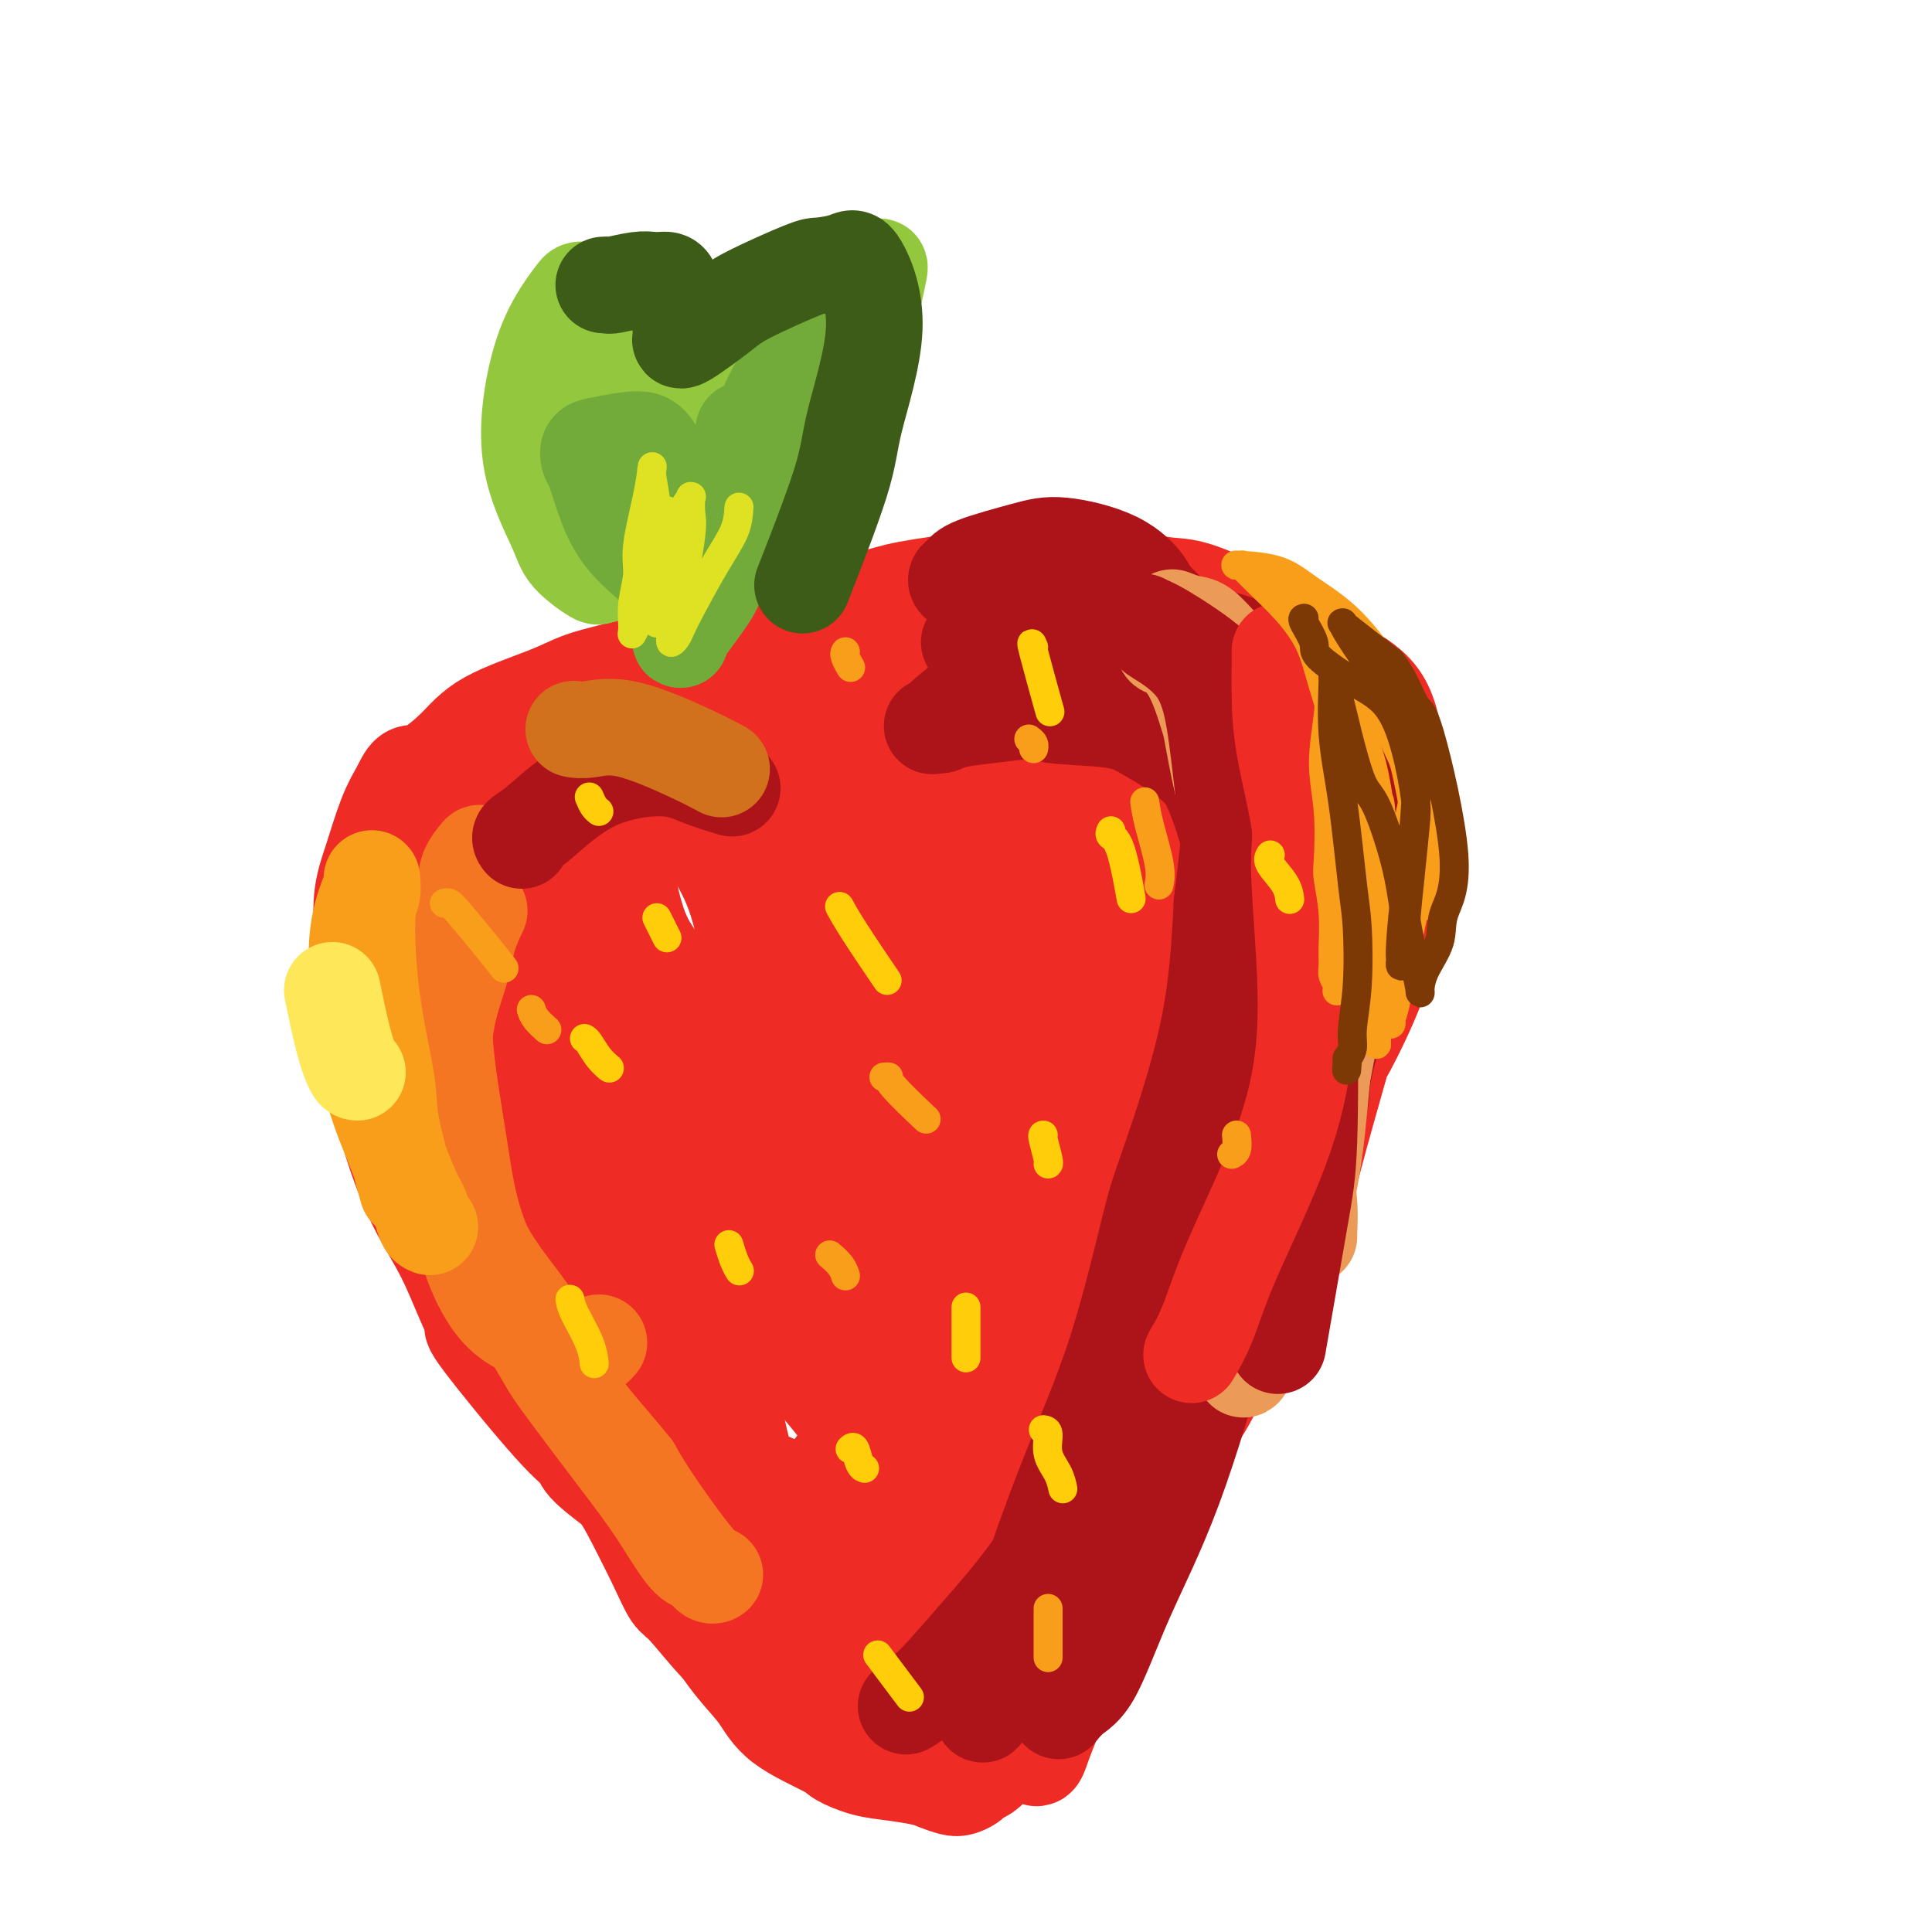 <svg viewBox='0 0 400 400' version='1.1' xmlns='http://www.w3.org/2000/svg' xmlns:xlink='http://www.w3.org/1999/xlink'><g fill='none' stroke='#EE2B24' stroke-width='20' stroke-linecap='round' stroke-linejoin='round'><path d='M175,349c0.051,0.012 0.101,0.025 0,0c-0.101,-0.025 -0.355,-0.087 -2,-2c-1.645,-1.913 -4.683,-5.677 -7,-8c-2.317,-2.323 -3.913,-3.205 -6,-5c-2.087,-1.795 -4.664,-4.504 -6,-6c-1.336,-1.496 -1.430,-1.780 -3,-3c-1.570,-1.220 -4.614,-3.376 -7,-5c-2.386,-1.624 -4.112,-2.714 -6,-4c-1.888,-1.286 -3.937,-2.766 -7,-5c-3.063,-2.234 -7.141,-5.222 -9,-7c-1.859,-1.778 -1.497,-2.344 -2,-3c-0.503,-0.656 -1.869,-1.400 -6,-6c-4.131,-4.600 -11.028,-13.056 -14,-17c-2.972,-3.944 -2.020,-3.375 -2,-4c0.020,-0.625 -0.892,-2.443 -2,-5c-1.108,-2.557 -2.411,-5.854 -4,-9c-1.589,-3.146 -3.465,-6.142 -5,-9c-1.535,-2.858 -2.729,-5.577 -4,-9c-1.271,-3.423 -2.617,-7.550 -3,-10c-0.383,-2.450 0.199,-3.224 0,-5c-0.199,-1.776 -1.179,-4.552 -2,-8c-0.821,-3.448 -1.483,-7.566 -2,-11c-0.517,-3.434 -0.890,-6.185 -1,-8c-0.110,-1.815 0.042,-2.693 0,-5c-0.042,-2.307 -0.279,-6.041 0,-9c0.279,-2.959 1.075,-5.143 2,-8c0.925,-2.857 1.979,-6.388 3,-9c1.021,-2.612 2.011,-4.306 3,-6'/><path d='M83,163c1.787,-4.013 2.254,-2.545 4,-3c1.746,-0.455 4.770,-2.831 7,-5c2.230,-2.169 3.664,-4.129 7,-6c3.336,-1.871 8.574,-3.651 12,-5c3.426,-1.349 5.042,-2.265 7,-3c1.958,-0.735 4.260,-1.289 7,-2c2.740,-0.711 5.918,-1.580 10,-3c4.082,-1.420 9.067,-3.392 14,-5c4.933,-1.608 9.812,-2.851 15,-4c5.188,-1.149 10.683,-2.205 14,-3c3.317,-0.795 4.455,-1.330 8,-2c3.545,-0.670 9.497,-1.475 14,-2c4.503,-0.525 7.557,-0.770 12,-1c4.443,-0.230 10.276,-0.443 15,0c4.724,0.443 8.340,1.543 11,2c2.660,0.457 4.364,0.270 7,1c2.636,0.730 6.204,2.377 10,4c3.796,1.623 7.818,3.221 11,5c3.182,1.779 5.522,3.739 7,5c1.478,1.261 2.094,1.825 4,3c1.906,1.175 5.101,2.962 7,6c1.899,3.038 2.503,7.326 3,10c0.497,2.674 0.888,3.732 1,7c0.112,3.268 -0.055,8.744 0,11c0.055,2.256 0.331,1.290 0,4c-0.331,2.710 -1.268,9.095 -2,14c-0.732,4.905 -1.260,8.331 -3,13c-1.740,4.669 -4.693,10.581 -6,13c-1.307,2.419 -0.967,1.343 -2,5c-1.033,3.657 -3.438,12.045 -5,18c-1.562,5.955 -2.281,9.478 -3,13'/><path d='M269,253c-3.313,10.403 -2.097,5.410 -3,6c-0.903,0.590 -3.926,6.762 -7,13c-3.074,6.238 -6.201,12.541 -8,16c-1.799,3.459 -2.272,4.072 -3,5c-0.728,0.928 -1.711,2.169 -4,5c-2.289,2.831 -5.883,7.251 -8,10c-2.117,2.749 -2.757,3.827 -5,7c-2.243,3.173 -6.091,8.442 -8,11c-1.909,2.558 -1.881,2.405 -3,4c-1.119,1.595 -3.385,4.938 -5,8c-1.615,3.062 -2.580,5.842 -5,9c-2.420,3.158 -6.297,6.693 -8,8c-1.703,1.307 -1.234,0.387 -2,1c-0.766,0.613 -2.767,2.760 -4,4c-1.233,1.240 -1.697,1.574 -3,2c-1.303,0.426 -3.443,0.943 -5,1c-1.557,0.057 -2.530,-0.345 -4,-1c-1.470,-0.655 -3.437,-1.561 -5,-2c-1.563,-0.439 -2.723,-0.411 -4,-1c-1.277,-0.589 -2.673,-1.795 -5,-3c-2.327,-1.205 -5.586,-2.407 -7,-3c-1.414,-0.593 -0.985,-0.575 -2,-2c-1.015,-1.425 -3.475,-4.292 -5,-7c-1.525,-2.708 -2.114,-5.258 -3,-8c-0.886,-2.742 -2.069,-5.678 -3,-9c-0.931,-3.322 -1.609,-7.031 -2,-9c-0.391,-1.969 -0.494,-2.199 -1,-5c-0.506,-2.801 -1.414,-8.173 -2,-13c-0.586,-4.827 -0.850,-9.107 -1,-14c-0.150,-4.893 -0.186,-10.398 0,-16c0.186,-5.602 0.593,-11.301 1,-17'/><path d='M145,253c0.405,-8.617 1.418,-6.659 3,-10c1.582,-3.341 3.734,-11.980 6,-19c2.266,-7.020 4.646,-12.422 8,-18c3.354,-5.578 7.683,-11.331 13,-18c5.317,-6.669 11.622,-14.253 15,-18c3.378,-3.747 3.828,-3.658 7,-7c3.172,-3.342 9.064,-10.114 14,-14c4.936,-3.886 8.916,-4.886 12,-6c3.084,-1.114 5.273,-2.343 7,-2c1.727,0.343 2.994,2.257 4,4c1.006,1.743 1.753,3.317 2,9c0.247,5.683 -0.004,15.477 -2,26c-1.996,10.523 -5.736,21.774 -10,37c-4.264,15.226 -9.051,34.425 -12,45c-2.949,10.575 -4.060,12.525 -7,21c-2.940,8.475 -7.708,23.474 -11,33c-3.292,9.526 -5.107,13.578 -6,15c-0.893,1.422 -0.865,0.214 -1,1c-0.135,0.786 -0.434,3.564 1,-1c1.434,-4.564 4.603,-16.472 6,-23c1.397,-6.528 1.024,-7.675 4,-16c2.976,-8.325 9.302,-23.828 15,-38c5.698,-14.172 10.769,-27.013 16,-39c5.231,-11.987 10.620,-23.119 15,-31c4.380,-7.881 7.749,-12.512 9,-15c1.251,-2.488 0.384,-2.832 0,-3c-0.384,-0.168 -0.285,-0.161 0,0c0.285,0.161 0.757,0.476 -2,9c-2.757,8.524 -8.742,25.256 -14,41c-5.258,15.744 -9.788,30.498 -13,40c-3.212,9.502 -5.106,13.751 -7,18'/><path d='M217,274c-8.175,21.840 -10.612,22.441 -14,27c-3.388,4.559 -7.727,13.077 -11,17c-3.273,3.923 -5.479,3.252 -7,3c-1.521,-0.252 -2.356,-0.085 -4,-5c-1.644,-4.915 -4.096,-14.913 -5,-27c-0.904,-12.087 -0.259,-26.262 2,-41c2.259,-14.738 6.133,-30.039 11,-44c4.867,-13.961 10.728,-26.580 14,-33c3.272,-6.420 3.955,-6.639 5,-8c1.045,-1.361 2.452,-3.862 4,-5c1.548,-1.138 3.237,-0.912 3,8c-0.237,8.912 -2.402,26.508 -4,36c-1.598,9.492 -2.630,10.878 -6,20c-3.370,9.122 -9.076,25.979 -14,40c-4.924,14.021 -9.064,25.207 -13,33c-3.936,7.793 -7.667,12.192 -11,14c-3.333,1.808 -6.269,1.023 -8,1c-1.731,-0.023 -2.257,0.715 -4,-5c-1.743,-5.715 -4.704,-17.883 -5,-31c-0.296,-13.117 2.074,-27.184 5,-41c2.926,-13.816 6.408,-27.380 12,-38c5.592,-10.620 13.294,-18.295 17,-22c3.706,-3.705 3.416,-3.440 7,-3c3.584,0.440 11.043,1.055 16,6c4.957,4.945 7.412,14.222 9,24c1.588,9.778 2.308,20.059 3,23c0.692,2.941 1.357,-1.458 -1,7c-2.357,8.458 -7.735,29.772 -9,37c-1.265,7.228 1.582,0.369 -2,1c-3.582,0.631 -13.595,8.752 -20,9c-6.405,0.248 -9.203,-7.376 -12,-15'/><path d='M175,262c-4.872,-8.337 -11.050,-21.681 -14,-29c-2.950,-7.319 -2.670,-8.615 -2,-13c0.670,-4.385 1.729,-11.861 2,-16c0.271,-4.139 -0.247,-4.943 2,-1c2.247,3.943 7.260,12.634 9,14c1.740,1.366 0.208,-4.591 2,6c1.792,10.591 6.907,37.731 9,53c2.093,15.269 1.166,18.669 1,21c-0.166,2.331 0.431,3.593 0,9c-0.431,5.407 -1.891,14.957 -5,18c-3.109,3.043 -7.867,-0.422 -11,-3c-3.133,-2.578 -4.639,-4.267 -8,-9c-3.361,-4.733 -8.575,-12.508 -12,-19c-3.425,-6.492 -5.061,-11.701 -5,-17c0.061,-5.299 1.818,-10.690 3,-14c1.182,-3.310 1.787,-4.540 3,-6c1.213,-1.460 3.034,-3.150 7,-2c3.966,1.150 10.078,5.139 15,10c4.922,4.861 8.655,10.595 12,16c3.345,5.405 6.303,10.481 8,14c1.697,3.519 2.133,5.481 2,8c-0.133,2.519 -0.834,5.593 -2,10c-1.166,4.407 -2.796,10.145 -6,13c-3.204,2.855 -7.982,2.827 -13,2c-5.018,-0.827 -10.278,-2.454 -13,-4c-2.722,-1.546 -2.908,-3.011 -6,-8c-3.092,-4.989 -9.091,-13.503 -12,-21c-2.909,-7.497 -2.728,-13.979 -2,-18c0.728,-4.021 2.004,-5.583 3,-7c0.996,-1.417 1.713,-2.691 5,-1c3.287,1.691 9.143,6.345 15,11'/><path d='M162,279c5.425,5.042 11.487,12.147 16,19c4.513,6.853 7.478,13.453 9,17c1.522,3.547 1.602,4.040 2,9c0.398,4.960 1.116,14.388 1,18c-0.116,3.612 -1.065,1.409 -2,2c-0.935,0.591 -1.854,3.976 -6,5c-4.146,1.024 -11.518,-0.314 -19,-4c-7.482,-3.686 -15.074,-9.721 -19,-13c-3.926,-3.279 -4.186,-3.804 -6,-7c-1.814,-3.196 -5.182,-9.063 -7,-13c-1.818,-3.937 -2.087,-5.943 -2,-8c0.087,-2.057 0.530,-4.165 3,-5c2.470,-0.835 6.968,-0.396 10,0c3.032,0.396 4.599,0.750 7,2c2.401,1.250 5.637,3.396 9,5c3.363,1.604 6.854,2.667 10,5c3.146,2.333 5.947,5.938 8,9c2.053,3.062 3.359,5.582 4,8c0.641,2.418 0.617,4.735 1,7c0.383,2.265 1.172,4.480 1,7c-0.172,2.520 -1.307,5.347 -2,7c-0.693,1.653 -0.944,2.132 -2,3c-1.056,0.868 -2.916,2.127 -4,3c-1.084,0.873 -1.393,1.362 -3,1c-1.607,-0.362 -4.513,-1.575 -7,-3c-2.487,-1.425 -4.555,-3.062 -7,-5c-2.445,-1.938 -5.269,-4.177 -8,-7c-2.731,-2.823 -5.371,-6.231 -7,-8c-1.629,-1.769 -2.246,-1.899 -3,-3c-0.754,-1.101 -1.644,-3.172 -3,-6c-1.356,-2.828 -3.178,-6.414 -5,-10'/><path d='M131,314c-2.263,-4.185 -3.922,-6.648 -5,-8c-1.078,-1.352 -1.576,-1.594 -3,-4c-1.424,-2.406 -3.775,-6.977 -5,-9c-1.225,-2.023 -1.325,-1.497 -2,-3c-0.675,-1.503 -1.924,-5.034 -4,-9c-2.076,-3.966 -4.980,-8.366 -7,-13c-2.020,-4.634 -3.157,-9.501 -4,-12c-0.843,-2.499 -1.391,-2.631 -2,-5c-0.609,-2.369 -1.277,-6.976 -2,-12c-0.723,-5.024 -1.500,-10.466 -2,-15c-0.500,-4.534 -0.724,-8.159 0,-15c0.724,-6.841 2.395,-16.897 4,-23c1.605,-6.103 3.142,-8.252 5,-10c1.858,-1.748 4.035,-3.095 5,-4c0.965,-0.905 0.717,-1.370 2,-1c1.283,0.370 4.096,1.573 6,5c1.904,3.427 2.899,9.078 5,16c2.101,6.922 5.307,15.117 7,23c1.693,7.883 1.872,15.456 2,20c0.128,4.544 0.206,6.060 0,8c-0.206,1.940 -0.696,4.305 -1,6c-0.304,1.695 -0.423,2.720 -1,4c-0.577,1.280 -1.610,2.813 -4,0c-2.390,-2.813 -6.135,-9.973 -8,-14c-1.865,-4.027 -1.850,-4.921 -3,-11c-1.150,-6.079 -3.466,-17.342 -5,-27c-1.534,-9.658 -2.288,-17.713 -2,-23c0.288,-5.287 1.616,-7.808 2,-9c0.384,-1.192 -0.176,-1.055 0,-1c0.176,0.055 1.088,0.027 2,0'/><path d='M111,168c1.980,1.402 4.930,9.907 7,19c2.070,9.093 3.260,18.775 4,28c0.740,9.225 1.030,17.994 1,23c-0.030,5.006 -0.382,6.250 -1,9c-0.618,2.750 -1.503,7.006 -3,11c-1.497,3.994 -3.606,7.726 -6,10c-2.394,2.274 -5.073,3.090 -9,0c-3.927,-3.090 -9.101,-10.087 -12,-14c-2.899,-3.913 -3.523,-4.743 -5,-10c-1.477,-5.257 -3.808,-14.942 -5,-24c-1.192,-9.058 -1.246,-17.488 -1,-25c0.246,-7.512 0.790,-14.105 3,-19c2.210,-4.895 6.086,-8.091 8,-10c1.914,-1.909 1.868,-2.530 3,-3c1.132,-0.470 3.443,-0.787 7,0c3.557,0.787 8.361,2.678 12,8c3.639,5.322 6.114,14.074 8,19c1.886,4.926 3.184,6.026 5,11c1.816,4.974 4.149,13.821 5,21c0.851,7.179 0.218,12.691 0,17c-0.218,4.309 -0.021,7.414 -1,10c-0.979,2.586 -3.133,4.653 -4,6c-0.867,1.347 -0.446,1.975 -3,1c-2.554,-0.975 -8.082,-3.554 -13,-9c-4.918,-5.446 -9.227,-13.759 -13,-23c-3.773,-9.241 -7.011,-19.409 -8,-29c-0.989,-9.591 0.271,-18.603 1,-23c0.729,-4.397 0.927,-4.179 2,-6c1.073,-1.821 3.020,-5.683 6,-8c2.980,-2.317 6.994,-3.091 11,0c4.006,3.091 8.003,10.045 12,17'/><path d='M122,175c4.426,8.041 9.492,19.644 12,26c2.508,6.356 2.459,7.466 4,13c1.541,5.534 4.673,15.493 6,23c1.327,7.507 0.850,12.564 0,18c-0.850,5.436 -2.071,11.252 -3,15c-0.929,3.748 -1.565,5.429 -3,8c-1.435,2.571 -3.671,6.033 -6,8c-2.329,1.967 -4.753,2.439 -8,0c-3.247,-2.439 -7.317,-7.790 -10,-15c-2.683,-7.210 -3.977,-16.281 -4,-27c-0.023,-10.719 1.226,-23.087 2,-30c0.774,-6.913 1.073,-8.370 2,-14c0.927,-5.630 2.482,-15.431 5,-22c2.518,-6.569 6.000,-9.906 9,-12c3.000,-2.094 5.519,-2.945 7,-3c1.481,-0.055 1.923,0.686 5,4c3.077,3.314 8.790,9.202 12,18c3.210,8.798 3.919,20.505 5,31c1.081,10.495 2.536,19.778 3,28c0.464,8.222 -0.062,15.382 -2,23c-1.938,7.618 -5.286,15.695 -7,19c-1.714,3.305 -1.793,1.839 -4,2c-2.207,0.161 -6.542,1.949 -11,2c-4.458,0.051 -9.038,-1.636 -13,-8c-3.962,-6.364 -7.307,-17.404 -9,-24c-1.693,-6.596 -1.736,-8.748 -2,-17c-0.264,-8.252 -0.750,-22.603 0,-33c0.750,-10.397 2.737,-16.838 6,-23c3.263,-6.162 7.802,-12.044 12,-16c4.198,-3.956 8.057,-5.988 11,-7c2.943,-1.012 4.972,-1.006 7,-1'/><path d='M148,161c4.705,-0.357 7.468,2.752 11,8c3.532,5.248 7.834,12.637 10,19c2.166,6.363 2.196,11.700 1,19c-1.196,7.300 -3.617,16.562 -5,22c-1.383,5.438 -1.729,7.053 -3,11c-1.271,3.947 -3.466,10.226 -7,17c-3.534,6.774 -8.405,14.042 -12,18c-3.595,3.958 -5.914,4.606 -10,1c-4.086,-3.606 -9.939,-11.467 -13,-16c-3.061,-4.533 -3.331,-5.739 -4,-13c-0.669,-7.261 -1.738,-20.576 -1,-32c0.738,-11.424 3.284,-20.956 7,-29c3.716,-8.044 8.603,-14.601 13,-20c4.397,-5.399 8.306,-9.641 11,-12c2.694,-2.359 4.174,-2.835 6,-4c1.826,-1.165 3.998,-3.019 7,-4c3.002,-0.981 6.835,-1.090 9,5c2.165,6.090 2.661,18.377 3,25c0.339,6.623 0.520,7.581 0,15c-0.520,7.419 -1.741,21.299 -4,32c-2.259,10.701 -5.555,18.224 -9,23c-3.445,4.776 -7.037,6.805 -11,6c-3.963,-0.805 -8.295,-4.445 -11,-7c-2.705,-2.555 -3.781,-4.026 -6,-8c-2.219,-3.974 -5.579,-10.451 -7,-17c-1.421,-6.549 -0.901,-13.169 2,-23c2.901,-9.831 8.183,-22.872 11,-30c2.817,-7.128 3.167,-8.344 7,-13c3.833,-4.656 11.147,-12.754 17,-18c5.853,-5.246 10.244,-7.642 15,-9c4.756,-1.358 9.878,-1.679 15,-2'/><path d='M190,125c3.310,0.392 4.086,2.372 5,4c0.914,1.628 1.967,2.905 2,9c0.033,6.095 -0.954,17.007 -3,29c-2.046,11.993 -5.152,25.066 -9,38c-3.848,12.934 -8.440,25.728 -12,37c-3.560,11.272 -6.089,21.023 -8,27c-1.911,5.977 -3.203,8.179 -4,9c-0.797,0.821 -1.099,0.262 -1,0c0.099,-0.262 0.598,-0.226 3,-5c2.402,-4.774 6.705,-14.357 12,-27c5.295,-12.643 11.580,-28.344 15,-37c3.420,-8.656 3.974,-10.265 9,-19c5.026,-8.735 14.525,-24.596 22,-36c7.475,-11.404 12.928,-18.353 17,-22c4.072,-3.647 6.763,-3.993 8,-5c1.237,-1.007 1.020,-2.674 1,1c-0.020,3.674 0.159,12.691 -2,25c-2.159,12.309 -6.655,27.911 -12,44c-5.345,16.089 -11.540,32.666 -16,50c-4.460,17.334 -7.185,35.426 -10,48c-2.815,12.574 -5.721,19.631 -7,23c-1.279,3.369 -0.931,3.049 -1,2c-0.069,-1.049 -0.556,-2.826 1,-9c1.556,-6.174 5.154,-16.746 9,-30c3.846,-13.254 7.942,-29.192 11,-38c3.058,-8.808 5.080,-10.487 9,-19c3.920,-8.513 9.738,-23.861 16,-35c6.262,-11.139 12.967,-18.068 17,-22c4.033,-3.932 5.393,-4.866 6,-5c0.607,-0.134 0.459,0.533 0,3c-0.459,2.467 -1.230,6.733 -2,11'/><path d='M266,176c-2.436,7.731 -7.527,20.060 -13,33c-5.473,12.940 -11.327,26.491 -16,41c-4.673,14.509 -8.165,29.976 -12,45c-3.835,15.024 -8.014,29.603 -10,37c-1.986,7.397 -1.780,7.611 -3,11c-1.220,3.389 -3.868,9.954 -5,13c-1.132,3.046 -0.749,2.574 0,-1c0.749,-3.574 1.863,-10.251 5,-20c3.137,-9.749 8.296,-22.570 11,-30c2.704,-7.430 2.952,-9.470 6,-17c3.048,-7.530 8.897,-20.550 14,-32c5.103,-11.450 9.461,-21.330 13,-29c3.539,-7.670 6.260,-13.131 8,-16c1.740,-2.869 2.498,-3.146 2,-2c-0.498,1.146 -2.252,3.716 -4,7c-1.748,3.284 -3.490,7.284 -6,15c-2.510,7.716 -5.789,19.148 -10,33c-4.211,13.852 -9.356,30.123 -12,39c-2.644,8.877 -2.789,10.361 -5,18c-2.211,7.639 -6.488,21.432 -9,29c-2.512,7.568 -3.257,8.911 -4,11c-0.743,2.089 -1.483,4.922 -2,1c-0.517,-3.922 -0.811,-14.601 -1,-20c-0.189,-5.399 -0.275,-5.518 1,-12c1.275,-6.482 3.910,-19.328 7,-31c3.090,-11.672 6.635,-22.171 10,-32c3.365,-9.829 6.551,-18.987 9,-25c2.449,-6.013 4.162,-8.880 5,-10c0.838,-1.120 0.803,-0.494 1,-1c0.197,-0.506 0.628,-2.145 -1,1c-1.628,3.145 -5.314,11.072 -9,19'/><path d='M236,251c-3.352,7.041 -7.232,15.143 -12,25c-4.768,9.857 -10.422,21.470 -14,28c-3.578,6.530 -5.078,7.977 -8,14c-2.922,6.023 -7.267,16.622 -12,25c-4.733,8.378 -9.855,14.534 -12,17c-2.145,2.466 -1.313,1.243 -1,1c0.313,-0.243 0.107,0.496 0,0c-0.107,-0.496 -0.117,-2.226 2,-6c2.117,-3.774 6.359,-9.592 10,-15c3.641,-5.408 6.679,-10.408 11,-16c4.321,-5.592 9.923,-11.778 12,-15c2.077,-3.222 0.627,-3.480 3,-6c2.373,-2.520 8.569,-7.301 12,-10c3.431,-2.699 4.097,-3.314 5,-4c0.903,-0.686 2.044,-1.442 3,-2c0.956,-0.558 1.729,-0.917 2,-1c0.271,-0.083 0.040,0.110 0,0c-0.040,-0.110 0.109,-0.522 0,0c-0.109,0.522 -0.477,1.978 -1,4c-0.523,2.022 -1.199,4.608 -2,7c-0.801,2.392 -1.725,4.588 -2,6c-0.275,1.412 0.100,2.040 0,3c-0.100,0.960 -0.674,2.252 -1,4c-0.326,1.748 -0.405,3.951 -1,6c-0.595,2.049 -1.706,3.945 -2,5c-0.294,1.055 0.231,1.269 0,2c-0.231,0.731 -1.217,1.978 -2,4c-0.783,2.022 -1.365,4.820 -2,7c-0.635,2.180 -1.325,3.741 -2,5c-0.675,1.259 -1.336,2.217 -2,3c-0.664,0.783 -1.332,1.392 -2,2'/><path d='M218,344c-1.991,4.609 -0.967,2.132 -1,2c-0.033,-0.132 -1.121,2.079 -2,4c-0.879,1.921 -1.548,3.550 -2,5c-0.452,1.450 -0.687,2.720 -1,3c-0.313,0.280 -0.702,-0.430 -1,0c-0.298,0.430 -0.503,1.999 -1,3c-0.497,1.001 -1.284,1.434 -2,2c-0.716,0.566 -1.361,1.266 -2,2c-0.639,0.734 -1.272,1.504 -2,2c-0.728,0.496 -1.549,0.718 -2,1c-0.451,0.282 -0.530,0.623 -1,1c-0.470,0.377 -1.331,0.791 -2,1c-0.669,0.209 -1.146,0.212 -2,0c-0.854,-0.212 -2.085,-0.638 -3,-1c-0.915,-0.362 -1.513,-0.661 -3,-1c-1.487,-0.339 -3.864,-0.718 -6,-1c-2.136,-0.282 -4.030,-0.468 -6,-1c-1.970,-0.532 -4.016,-1.409 -5,-2c-0.984,-0.591 -0.905,-0.897 -3,-2c-2.095,-1.103 -6.365,-3.003 -9,-5c-2.635,-1.997 -3.635,-4.091 -5,-6c-1.365,-1.909 -3.094,-3.633 -5,-6c-1.906,-2.367 -3.988,-5.379 -6,-9c-2.012,-3.621 -3.954,-7.853 -5,-10c-1.046,-2.147 -1.194,-2.211 -2,-5c-0.806,-2.789 -2.268,-8.305 -3,-13c-0.732,-4.695 -0.732,-8.570 -1,-13c-0.268,-4.430 -0.804,-9.414 -1,-12c-0.196,-2.586 -0.053,-2.773 0,-5c0.053,-2.227 0.015,-6.493 0,-10c-0.015,-3.507 -0.008,-6.253 0,-9'/><path d='M134,259c-0.547,-11.051 0.584,-7.679 1,-8c0.416,-0.321 0.115,-4.335 0,-6c-0.115,-1.665 -0.046,-0.982 0,-1c0.046,-0.018 0.067,-0.739 0,-1c-0.067,-0.261 -0.222,-0.062 0,0c0.222,0.062 0.820,-0.011 1,0c0.180,0.011 -0.059,0.107 0,0c0.059,-0.107 0.416,-0.416 2,-1c1.584,-0.584 4.395,-1.442 7,-3c2.605,-1.558 5.005,-3.815 8,-7c2.995,-3.185 6.586,-7.298 11,-12c4.414,-4.702 9.653,-9.994 13,-13c3.347,-3.006 4.803,-3.727 9,-7c4.197,-3.273 11.135,-9.097 17,-14c5.865,-4.903 10.655,-8.885 16,-13c5.345,-4.115 11.243,-8.364 14,-11c2.757,-2.636 2.374,-3.658 4,-5c1.626,-1.342 5.263,-3.004 7,-4c1.737,-0.996 1.574,-1.328 1,0c-0.574,1.328 -1.560,4.314 -3,7c-1.440,2.686 -3.336,5.072 -6,10c-2.664,4.928 -6.096,12.398 -10,18c-3.904,5.602 -8.278,9.335 -12,13c-3.722,3.665 -6.791,7.261 -10,9c-3.209,1.739 -6.556,1.622 -11,1c-4.444,-0.622 -9.984,-1.749 -13,-3c-3.016,-1.251 -3.508,-2.625 -4,-4'/><path d='M176,204c-5.210,-3.350 -9.737,-8.224 -13,-12c-3.263,-3.776 -5.264,-6.455 -7,-9c-1.736,-2.545 -3.208,-4.957 -4,-8c-0.792,-3.043 -0.905,-6.716 -1,-9c-0.095,-2.284 -0.172,-3.180 0,-5c0.172,-1.820 0.593,-4.564 1,-6c0.407,-1.436 0.800,-1.563 1,-2c0.200,-0.437 0.205,-1.182 1,2c0.795,3.182 2.378,10.293 3,14c0.622,3.707 0.283,4.010 0,7c-0.283,2.990 -0.509,8.667 -1,13c-0.491,4.333 -1.246,7.323 -2,10c-0.754,2.677 -1.507,5.043 -2,6c-0.493,0.957 -0.728,0.505 -2,1c-1.272,0.495 -3.582,1.936 -6,1c-2.418,-0.936 -4.944,-4.250 -7,-7c-2.056,-2.750 -3.642,-4.938 -5,-9c-1.358,-4.062 -2.486,-10.000 -3,-13c-0.514,-3.000 -0.413,-3.064 0,-6c0.413,-2.936 1.138,-8.744 2,-12c0.862,-3.256 1.863,-3.958 3,-5c1.137,-1.042 2.412,-2.422 6,-2c3.588,0.422 9.491,2.648 12,4c2.509,1.352 1.625,1.830 3,3c1.375,1.170 5.011,3.031 7,4c1.989,0.969 2.332,1.044 3,1c0.668,-0.044 1.663,-0.208 0,0c-1.663,0.208 -5.982,0.788 -9,1c-3.018,0.212 -4.736,0.057 -8,0c-3.264,-0.057 -8.076,-0.016 -13,0c-4.924,0.016 -9.962,0.008 -15,0'/><path d='M120,166c-7.815,-0.079 -4.852,-0.778 -4,-1c0.852,-0.222 -0.407,0.033 -1,0c-0.593,-0.033 -0.519,-0.353 3,-1c3.519,-0.647 10.485,-1.621 16,-3c5.515,-1.379 9.580,-3.164 16,-5c6.420,-1.836 15.193,-3.724 20,-5c4.807,-1.276 5.646,-1.939 10,-4c4.354,-2.061 12.224,-5.519 18,-8c5.776,-2.481 9.458,-3.984 13,-5c3.542,-1.016 6.943,-1.547 9,-2c2.057,-0.453 2.769,-0.830 4,-1c1.231,-0.170 2.981,-0.134 3,0c0.019,0.134 -1.695,0.364 -3,1c-1.305,0.636 -2.203,1.677 -6,3c-3.797,1.323 -10.494,2.929 -14,4c-3.506,1.071 -3.820,1.607 -7,2c-3.180,0.393 -9.224,0.641 -13,1c-3.776,0.359 -5.283,0.828 -9,1c-3.717,0.172 -9.642,0.048 -13,0c-3.358,-0.048 -4.148,-0.019 -5,0c-0.852,0.019 -1.767,0.028 -2,0c-0.233,-0.028 0.214,-0.094 0,0c-0.214,0.094 -1.091,0.347 -1,0c0.091,-0.347 1.148,-1.294 2,-2c0.852,-0.706 1.498,-1.172 4,-2c2.502,-0.828 6.858,-2.017 10,-3c3.142,-0.983 5.069,-1.758 7,-2c1.931,-0.242 3.866,0.050 5,0c1.134,-0.050 1.467,-0.443 1,0c-0.467,0.443 -1.733,1.721 -3,3'/><path d='M180,137c-0.500,0.679 -0.750,0.877 -4,2c-3.250,1.123 -9.502,3.172 -15,5c-5.498,1.828 -10.244,3.436 -15,5c-4.756,1.564 -9.523,3.083 -13,4c-3.477,0.917 -5.664,1.230 -8,2c-2.336,0.770 -4.821,1.996 -7,3c-2.179,1.004 -4.050,1.785 -5,2c-0.950,0.215 -0.978,-0.135 -1,0c-0.022,0.135 -0.040,0.754 0,1c0.040,0.246 0.136,0.117 3,0c2.864,-0.117 8.495,-0.223 13,-1c4.505,-0.777 7.883,-2.225 13,-4c5.117,-1.775 11.973,-3.876 16,-5c4.027,-1.124 5.224,-1.272 9,-2c3.776,-0.728 10.130,-2.036 16,-3c5.870,-0.964 11.254,-1.585 16,-2c4.746,-0.415 8.852,-0.623 14,0c5.148,0.623 11.337,2.078 14,3c2.663,0.922 1.799,1.311 3,2c1.201,0.689 4.465,1.677 7,4c2.535,2.323 4.340,5.981 5,9c0.660,3.019 0.173,5.400 -1,7c-1.173,1.600 -3.033,2.420 -4,3c-0.967,0.580 -1.040,0.919 -3,1c-1.960,0.081 -5.808,-0.096 -9,-1c-3.192,-0.904 -5.728,-2.536 -8,-5c-2.272,-2.464 -4.280,-5.760 -5,-10c-0.720,-4.240 -0.152,-9.425 0,-12c0.152,-2.575 -0.113,-2.539 1,-4c1.113,-1.461 3.604,-4.417 7,-6c3.396,-1.583 7.698,-1.791 12,-2'/><path d='M231,133c4.208,-0.181 8.729,0.365 13,2c4.271,1.635 8.293,4.358 12,8c3.707,3.642 7.101,8.202 8,9c0.899,0.798 -0.696,-2.167 0,1c0.696,3.167 3.684,12.465 5,16c1.316,3.535 0.962,1.308 0,4c-0.962,2.692 -2.531,10.302 -3,13c-0.469,2.698 0.162,0.485 0,0c-0.162,-0.485 -1.118,0.757 -2,-1c-0.882,-1.757 -1.692,-6.513 -2,-11c-0.308,-4.487 -0.115,-8.706 0,-11c0.115,-2.294 0.153,-2.662 1,-4c0.847,-1.338 2.504,-3.647 3,-5c0.496,-1.353 -0.168,-1.750 1,0c1.168,1.750 4.169,5.646 6,11c1.831,5.354 2.491,12.167 3,17c0.509,4.833 0.868,7.686 1,9c0.132,1.314 0.038,1.090 0,1c-0.038,-0.090 -0.019,-0.045 0,0'/><path d='M266,212c-0.965,0.631 -1.931,1.262 -3,-2c-1.069,-3.262 -2.242,-10.415 -3,-14c-0.758,-3.585 -1.103,-3.600 -1,-7c0.103,-3.400 0.652,-10.183 2,-15c1.348,-4.817 3.493,-7.667 5,-10c1.507,-2.333 2.375,-4.149 3,-5c0.625,-0.851 1.008,-0.737 2,-1c0.992,-0.263 2.593,-0.904 4,-1c1.407,-0.096 2.621,0.354 4,2c1.379,1.646 2.924,4.488 3,8c0.076,3.512 -1.317,7.693 -2,11c-0.683,3.307 -0.656,5.741 -1,7c-0.344,1.259 -1.060,1.344 -3,6c-1.940,4.656 -5.102,13.883 -7,18c-1.898,4.117 -2.530,3.123 -3,3c-0.470,-0.123 -0.778,0.624 -2,1c-1.222,0.376 -3.358,0.381 -5,0c-1.642,-0.381 -2.791,-1.148 -4,-3c-1.209,-1.852 -2.478,-4.788 -4,-9c-1.522,-4.212 -3.298,-9.701 -4,-13c-0.702,-3.299 -0.332,-4.407 -1,-7c-0.668,-2.593 -2.374,-6.672 -4,-10c-1.626,-3.328 -3.172,-5.904 -4,-8c-0.828,-2.096 -0.937,-3.711 -2,-5c-1.063,-1.289 -3.080,-2.251 -4,-3c-0.920,-0.749 -0.744,-1.283 -3,-2c-2.256,-0.717 -6.945,-1.615 -10,-2c-3.055,-0.385 -4.476,-0.258 -7,0c-2.524,0.258 -6.150,0.645 -9,1c-2.850,0.355 -4.925,0.677 -7,1'/><path d='M196,153c-3.940,0.319 -2.289,0.117 -4,1c-1.711,0.883 -6.785,2.851 -10,5c-3.215,2.149 -4.573,4.477 -6,7c-1.427,2.523 -2.925,5.240 -4,8c-1.075,2.760 -1.727,5.564 -2,7c-0.273,1.436 -0.168,1.506 0,2c0.168,0.494 0.399,1.413 1,2c0.601,0.587 1.570,0.841 3,0c1.430,-0.841 3.319,-2.778 5,-4c1.681,-1.222 3.155,-1.728 5,-3c1.845,-1.272 4.063,-3.309 6,-6c1.937,-2.691 3.595,-6.035 5,-9c1.405,-2.965 2.558,-5.549 3,-7c0.442,-1.451 0.173,-1.768 0,-2c-0.173,-0.232 -0.250,-0.379 0,-1c0.250,-0.621 0.828,-1.716 0,1c-0.828,2.716 -3.062,9.244 -5,17c-1.938,7.756 -3.580,16.741 -6,26c-2.420,9.259 -5.619,18.792 -7,24c-1.381,5.208 -0.944,6.090 -2,10c-1.056,3.910 -3.604,10.848 -5,14c-1.396,3.152 -1.642,2.520 -2,3c-0.358,0.480 -0.830,2.074 -1,0c-0.170,-2.074 -0.037,-7.815 0,-11c0.037,-3.185 -0.021,-3.812 1,-8c1.021,-4.188 3.121,-11.935 6,-19c2.879,-7.065 6.537,-13.447 8,-16c1.463,-2.553 0.732,-1.276 0,0'/></g>
<g fill='none' stroke='#AD1419' stroke-width='20' stroke-linecap='round' stroke-linejoin='round'><path d='M188,353c-0.353,0.216 -0.705,0.433 0,0c0.705,-0.433 2.468,-1.515 5,-4c2.532,-2.485 5.833,-6.374 9,-10c3.167,-3.626 6.199,-6.989 10,-12c3.801,-5.011 8.370,-11.671 11,-15c2.630,-3.329 3.320,-3.328 5,-7c1.680,-3.672 4.348,-11.018 8,-17c3.652,-5.982 8.287,-10.599 11,-15c2.713,-4.401 3.503,-8.584 5,-13c1.497,-4.416 3.700,-9.065 5,-12c1.300,-2.935 1.698,-4.157 3,-7c1.302,-2.843 3.509,-7.309 5,-12c1.491,-4.691 2.266,-9.607 3,-14c0.734,-4.393 1.427,-8.262 2,-12c0.573,-3.738 1.026,-7.345 1,-9c-0.026,-1.655 -0.533,-1.359 -1,-3c-0.467,-1.641 -0.895,-5.220 -2,-8c-1.105,-2.780 -2.885,-4.761 -5,-7c-2.115,-2.239 -4.563,-4.736 -6,-6c-1.437,-1.264 -1.862,-1.294 -3,-3c-1.138,-1.706 -2.990,-5.089 -6,-8c-3.010,-2.911 -7.178,-5.351 -10,-7c-2.822,-1.649 -4.299,-2.506 -8,-3c-3.701,-0.494 -9.626,-0.626 -12,-1c-2.374,-0.374 -1.197,-0.990 -3,-1c-1.803,-0.010 -6.586,0.585 -10,1c-3.414,0.415 -5.458,0.650 -7,1c-1.542,0.350 -2.584,0.814 -3,1c-0.416,0.186 -0.208,0.093 0,0'/><path d='M195,150c-3.335,0.501 -1.673,0.254 -1,0c0.673,-0.254 0.358,-0.515 2,-2c1.642,-1.485 5.243,-4.193 8,-6c2.757,-1.807 4.670,-2.714 9,-3c4.330,-0.286 11.076,0.050 14,0c2.924,-0.050 2.028,-0.486 5,1c2.972,1.486 9.814,4.896 14,7c4.186,2.104 5.716,2.903 9,6c3.284,3.097 8.323,8.490 11,11c2.677,2.510 2.992,2.135 4,5c1.008,2.865 2.710,8.971 4,15c1.290,6.029 2.168,11.981 2,18c-0.168,6.019 -1.384,12.103 -3,20c-1.616,7.897 -3.634,17.605 -5,23c-1.366,5.395 -2.079,6.475 -5,12c-2.921,5.525 -8.048,15.495 -13,24c-4.952,8.505 -9.727,15.545 -14,23c-4.273,7.455 -8.043,15.325 -12,22c-3.957,6.675 -8.099,12.153 -10,15c-1.901,2.847 -1.560,3.061 -3,5c-1.440,1.939 -4.661,5.604 -6,7c-1.339,1.396 -0.796,0.525 -1,1c-0.204,0.475 -1.155,2.297 0,-1c1.155,-3.297 4.417,-11.712 6,-16c1.583,-4.288 1.486,-4.450 3,-9c1.514,-4.550 4.640,-13.488 8,-22c3.360,-8.512 6.956,-16.599 10,-26c3.044,-9.401 5.538,-20.118 7,-26c1.462,-5.882 1.894,-6.930 4,-13c2.106,-6.070 5.888,-17.163 8,-27c2.112,-9.837 2.556,-18.419 3,-27'/><path d='M253,187c0.945,-8.008 1.807,-14.527 2,-20c0.193,-5.473 -0.281,-9.901 -1,-14c-0.719,-4.099 -1.681,-7.869 -2,-10c-0.319,-2.131 0.007,-2.625 -2,-4c-2.007,-1.375 -6.345,-3.633 -9,-5c-2.655,-1.367 -3.627,-1.845 -8,-2c-4.373,-0.155 -12.149,0.011 -15,0c-2.851,-0.011 -0.779,-0.199 -2,0c-1.221,0.199 -5.736,0.785 -9,1c-3.264,0.215 -5.278,0.058 -6,0c-0.722,-0.058 -0.153,-0.018 0,0c0.153,0.018 -0.109,0.013 1,0c1.109,-0.013 3.588,-0.033 5,0c1.412,0.033 1.758,0.119 5,0c3.242,-0.119 9.379,-0.442 16,0c6.621,0.442 13.726,1.651 17,2c3.274,0.349 2.716,-0.161 6,1c3.284,1.161 10.409,3.993 15,7c4.591,3.007 6.649,6.187 9,10c2.351,3.813 4.994,8.257 6,15c1.006,6.743 0.374,15.785 0,21c-0.374,5.215 -0.490,6.605 -2,12c-1.510,5.395 -4.415,14.797 -7,24c-2.585,9.203 -4.850,18.209 -8,27c-3.150,8.791 -7.185,17.367 -11,27c-3.815,9.633 -7.411,20.322 -10,26c-2.589,5.678 -4.172,6.345 -6,11c-1.828,4.655 -3.902,13.299 -6,19c-2.098,5.701 -4.219,8.458 -6,11c-1.781,2.542 -3.223,4.869 -4,6c-0.777,1.131 -0.888,1.065 -1,1'/><path d='M220,353c-1.698,2.670 -0.444,0.346 1,-1c1.444,-1.346 3.078,-1.714 5,-5c1.922,-3.286 4.131,-9.491 7,-16c2.869,-6.509 6.397,-13.324 10,-23c3.603,-9.676 7.281,-22.214 9,-29c1.719,-6.786 1.480,-7.820 3,-14c1.520,-6.180 4.800,-17.505 7,-28c2.200,-10.495 3.319,-20.160 4,-29c0.681,-8.840 0.923,-16.855 0,-24c-0.923,-7.145 -3.011,-13.420 -4,-17c-0.989,-3.580 -0.878,-4.465 -2,-7c-1.122,-2.535 -3.476,-6.719 -5,-11c-1.524,-4.281 -2.216,-8.657 -5,-13c-2.784,-4.343 -7.659,-8.651 -10,-11c-2.341,-2.349 -2.147,-2.739 -3,-4c-0.853,-1.261 -2.753,-3.393 -6,-5c-3.247,-1.607 -7.841,-2.691 -11,-3c-3.159,-0.309 -4.883,0.156 -8,1c-3.117,0.844 -7.625,2.068 -10,3c-2.375,0.932 -2.615,1.573 -3,2c-0.385,0.427 -0.916,0.642 -1,1c-0.084,0.358 0.278,0.861 3,2c2.722,1.139 7.804,2.916 14,4c6.196,1.084 13.508,1.474 18,2c4.492,0.526 6.165,1.186 10,2c3.835,0.814 9.831,1.782 15,4c5.169,2.218 9.509,5.687 13,10c3.491,4.313 6.132,9.469 8,15c1.868,5.531 2.962,11.437 3,18c0.038,6.563 -0.981,13.781 -2,21'/><path d='M280,198c-1.733,8.457 -5.067,19.100 -6,24c-0.933,4.900 0.534,4.058 -3,13c-3.534,8.942 -12.071,27.668 -16,37c-3.929,9.332 -3.252,9.270 -4,11c-0.748,1.730 -2.921,5.253 -6,11c-3.079,5.747 -7.065,13.717 -11,21c-3.935,7.283 -7.820,13.880 -11,19c-3.180,5.120 -5.657,8.764 -7,11c-1.343,2.236 -1.554,3.063 -2,4c-0.446,0.937 -1.127,1.984 -1,2c0.127,0.016 1.064,-0.997 2,-2c0.936,-1.003 1.872,-1.995 5,-6c3.128,-4.005 8.448,-11.024 13,-20c4.552,-8.976 8.338,-19.911 11,-26c2.662,-6.089 4.202,-7.333 6,-14c1.798,-6.667 3.856,-18.756 6,-29c2.144,-10.244 4.375,-18.643 5,-28c0.625,-9.357 -0.355,-19.671 -1,-25c-0.645,-5.329 -0.956,-5.673 -2,-11c-1.044,-5.327 -2.823,-15.635 -6,-24c-3.177,-8.365 -7.753,-14.786 -11,-20c-3.247,-5.214 -5.167,-9.222 -8,-13c-2.833,-3.778 -6.581,-7.325 -9,-9c-2.419,-1.675 -3.511,-1.479 -5,-2c-1.489,-0.521 -3.377,-1.760 -6,-2c-2.623,-0.240 -5.981,0.518 -8,1c-2.019,0.482 -2.698,0.687 -3,1c-0.302,0.313 -0.225,0.733 0,1c0.225,0.267 0.599,0.379 2,2c1.401,1.621 3.829,4.749 8,7c4.171,2.251 10.086,3.626 16,5'/><path d='M228,137c6.279,2.175 13.976,5.113 17,6c3.024,0.887 1.377,-0.277 6,3c4.623,3.277 15.518,10.996 20,16c4.482,5.004 2.552,7.292 2,9c-0.552,1.708 0.272,2.836 0,11c-0.272,8.164 -1.642,23.364 -2,31c-0.358,7.636 0.296,7.706 -2,15c-2.296,7.294 -7.541,21.810 -10,29c-2.459,7.190 -2.131,7.054 -2,7c0.131,-0.054 0.066,-0.027 0,0'/></g>
<g fill='none' stroke='#F47623' stroke-width='20' stroke-linecap='round' stroke-linejoin='round'><path d='M124,278c-0.340,0.383 -0.679,0.766 -1,1c-0.321,0.234 -0.622,0.318 -2,0c-1.378,-0.318 -3.832,-1.038 -7,-2c-3.168,-0.962 -7.048,-2.168 -10,-5c-2.952,-2.832 -4.975,-7.292 -6,-10c-1.025,-2.708 -1.052,-3.665 -2,-7c-0.948,-3.335 -2.818,-9.049 -4,-14c-1.182,-4.951 -1.677,-9.140 -2,-14c-0.323,-4.860 -0.476,-10.391 0,-16c0.476,-5.609 1.579,-11.295 3,-16c1.421,-4.705 3.158,-8.429 4,-11c0.842,-2.571 0.788,-3.989 1,-5c0.212,-1.011 0.688,-1.616 1,-2c0.312,-0.384 0.459,-0.548 0,0c-0.459,0.548 -1.526,1.806 -2,3c-0.474,1.194 -0.357,2.323 -1,5c-0.643,2.677 -2.046,6.903 -3,12c-0.954,5.097 -1.460,11.066 -1,18c0.460,6.934 1.885,14.834 3,22c1.115,7.166 1.920,13.598 5,21c3.080,7.402 8.435,15.774 11,20c2.565,4.226 2.339,4.307 5,8c2.661,3.693 8.208,10.997 12,16c3.792,5.003 5.830,7.704 8,11c2.170,3.296 4.473,7.187 6,9c1.527,1.813 2.278,1.547 3,2c0.722,0.453 1.414,1.624 2,2c0.586,0.376 1.064,-0.044 1,0c-0.064,0.044 -0.671,0.550 -3,-2c-2.329,-2.550 -6.380,-8.157 -9,-12c-2.620,-3.843 -3.810,-5.921 -5,-8'/><path d='M131,304c-4.861,-6.079 -9.014,-10.276 -12,-15c-2.986,-4.724 -4.807,-9.977 -8,-15c-3.193,-5.023 -7.760,-9.818 -11,-16c-3.240,-6.182 -5.154,-13.751 -6,-18c-0.846,-4.249 -0.626,-5.178 -1,-9c-0.374,-3.822 -1.343,-10.538 -1,-16c0.343,-5.462 1.999,-9.670 3,-13c1.001,-3.330 1.346,-5.781 2,-8c0.654,-2.219 1.615,-4.205 2,-5c0.385,-0.795 0.192,-0.397 0,0'/></g>
<g fill='none' stroke='#F99E1B' stroke-width='20' stroke-linecap='round' stroke-linejoin='round'><path d='M89,254c-0.342,-0.133 -0.683,-0.265 -1,-1c-0.317,-0.735 -0.608,-2.071 -1,-3c-0.392,-0.929 -0.885,-1.451 -2,-4c-1.115,-2.549 -2.850,-7.126 -4,-10c-1.150,-2.874 -1.713,-4.044 -3,-8c-1.287,-3.956 -3.297,-10.698 -4,-14c-0.703,-3.302 -0.098,-3.164 0,-6c0.098,-2.836 -0.313,-8.645 0,-13c0.313,-4.355 1.348,-7.256 2,-9c0.652,-1.744 0.922,-2.332 1,-3c0.078,-0.668 -0.035,-1.418 0,-1c0.035,0.418 0.217,2.004 0,3c-0.217,0.996 -0.832,1.404 -1,5c-0.168,3.596 0.110,10.381 1,17c0.890,6.619 2.393,13.073 3,17c0.607,3.927 0.317,5.326 1,9c0.683,3.674 2.338,9.621 3,12c0.662,2.379 0.331,1.189 0,0'/></g>
<g fill='none' stroke='#FEE859' stroke-width='20' stroke-linecap='round' stroke-linejoin='round'><path d='M74,222c-0.256,-0.012 -0.512,-0.024 -1,-1c-0.488,-0.976 -1.208,-2.917 -2,-6c-0.792,-3.083 -1.655,-7.310 -2,-9c-0.345,-1.690 -0.173,-0.845 0,0'/></g>
<g fill='none' stroke='#EC9A57' stroke-width='20' stroke-linecap='round' stroke-linejoin='round'><path d='M271,256c-0.028,0.041 -0.055,0.082 0,-1c0.055,-1.082 0.193,-3.286 0,-6c-0.193,-2.714 -0.716,-5.939 -1,-10c-0.284,-4.061 -0.330,-8.959 -1,-15c-0.670,-6.041 -1.965,-13.227 -3,-17c-1.035,-3.773 -1.811,-4.135 -3,-7c-1.189,-2.865 -2.789,-8.232 -4,-13c-1.211,-4.768 -2.031,-8.935 -3,-13c-0.969,-4.065 -2.087,-8.028 -3,-12c-0.913,-3.972 -1.622,-7.953 -2,-10c-0.378,-2.047 -0.425,-2.160 -1,-4c-0.575,-1.840 -1.676,-5.406 -3,-8c-1.324,-2.594 -2.870,-4.215 -4,-5c-1.130,-0.785 -1.844,-0.735 -2,-1c-0.156,-0.265 0.245,-0.847 0,-1c-0.245,-0.153 -1.135,0.122 0,0c1.135,-0.122 4.296,-0.641 6,-1c1.704,-0.359 1.951,-0.559 4,1c2.049,1.559 5.900,4.875 8,7c2.100,2.125 2.448,3.057 4,6c1.552,2.943 4.308,7.896 6,13c1.692,5.104 2.319,10.359 3,16c0.681,5.641 1.415,11.667 2,18c0.585,6.333 1.020,12.972 1,17c-0.020,4.028 -0.495,5.447 -1,10c-0.505,4.553 -1.039,12.242 -2,19c-0.961,6.758 -2.350,12.585 -4,18c-1.650,5.415 -3.559,10.420 -5,14c-1.441,3.580 -2.412,5.737 -3,7c-0.588,1.263 -0.794,1.631 -1,2'/><path d='M259,280c-2.335,6.526 -1.672,2.341 -1,0c0.672,-2.341 1.353,-2.838 2,-4c0.647,-1.162 1.261,-2.990 3,-8c1.739,-5.010 4.602,-13.203 6,-18c1.398,-4.797 1.332,-6.198 2,-11c0.668,-4.802 2.072,-13.004 4,-23c1.928,-9.996 4.380,-21.785 5,-28c0.620,-6.215 -0.591,-6.857 -1,-8c-0.409,-1.143 -0.016,-2.787 -1,-6c-0.984,-3.213 -3.345,-7.996 -5,-12c-1.655,-4.004 -2.606,-7.230 -5,-11c-2.394,-3.770 -6.232,-8.086 -9,-11c-2.768,-2.914 -4.465,-4.427 -6,-6c-1.535,-1.573 -2.906,-3.205 -4,-4c-1.094,-0.795 -1.910,-0.752 -3,-1c-1.090,-0.248 -2.454,-0.785 -3,-1c-0.546,-0.215 -0.273,-0.107 0,0'/></g>
<g fill='none' stroke='#AD1419' stroke-width='20' stroke-linecap='round' stroke-linejoin='round'><path d='M234,287c0.047,-0.450 0.093,-0.900 0,-1c-0.093,-0.100 -0.326,0.149 1,-3c1.326,-3.149 4.212,-9.696 6,-13c1.788,-3.304 2.480,-3.365 4,-7c1.520,-3.635 3.869,-10.844 6,-18c2.131,-7.156 4.043,-14.258 5,-20c0.957,-5.742 0.958,-10.125 1,-16c0.042,-5.875 0.123,-13.241 0,-17c-0.123,-3.759 -0.451,-3.912 -1,-7c-0.549,-3.088 -1.318,-9.113 -2,-15c-0.682,-5.887 -1.276,-11.637 -2,-17c-0.724,-5.363 -1.579,-10.337 -4,-14c-2.421,-3.663 -6.408,-6.013 -8,-7c-1.592,-0.987 -0.787,-0.610 -1,-1c-0.213,-0.390 -1.443,-1.547 -2,-2c-0.557,-0.453 -0.440,-0.200 0,0c0.440,0.200 1.203,0.348 4,2c2.797,1.652 7.629,4.807 10,7c2.371,2.193 2.283,3.424 5,7c2.717,3.576 8.241,9.499 11,16c2.759,6.501 2.753,13.581 3,21c0.247,7.419 0.749,15.176 1,25c0.251,9.824 0.253,21.716 0,29c-0.253,7.284 -0.760,9.961 -2,17c-1.240,7.039 -3.211,18.440 -4,23c-0.789,4.560 -0.394,2.280 0,0'/></g>
<g fill='none' stroke='#EE2B24' stroke-width='20' stroke-linecap='round' stroke-linejoin='round'><path d='M265,135c-0.001,-0.218 -0.003,-0.435 0,0c0.003,0.435 0.010,1.523 0,3c-0.010,1.477 -0.038,3.344 0,6c0.038,2.656 0.142,6.101 1,11c0.858,4.899 2.469,11.252 3,15c0.531,3.748 -0.017,4.893 0,9c0.017,4.107 0.599,11.177 1,18c0.401,6.823 0.622,13.398 0,20c-0.622,6.602 -2.087,13.230 -5,21c-2.913,7.770 -7.276,16.681 -10,23c-2.724,6.319 -3.810,10.048 -5,13c-1.190,2.952 -2.483,5.129 -3,6c-0.517,0.871 -0.259,0.435 0,0'/><path d='M131,141c-0.662,0.000 -1.325,0.000 1,-1c2.325,-1.000 7.637,-3.000 11,-4c3.363,-1.000 4.778,-1.000 7,-1c2.222,0.000 5.252,0.000 9,0c3.748,-0.000 8.214,0.000 10,0c1.786,0.000 0.893,0.000 0,0'/></g>
<g fill='none' stroke='#AD1419' stroke-width='20' stroke-linecap='round' stroke-linejoin='round'><path d='M108,174c-0.219,-0.298 -0.438,-0.596 0,-1c0.438,-0.404 1.533,-0.914 4,-3c2.467,-2.086 6.305,-5.750 11,-8c4.695,-2.250 10.248,-3.088 14,-3c3.752,0.088 5.702,1.101 8,2c2.298,0.899 4.942,1.686 6,2c1.058,0.314 0.529,0.157 0,0'/></g>
<g fill='none' stroke='#D2711D' stroke-width='20' stroke-linecap='round' stroke-linejoin='round'><path d='M119,151c-0.190,-0.034 -0.379,-0.068 0,0c0.379,0.068 1.328,0.239 3,0c1.672,-0.239 4.067,-0.889 8,0c3.933,0.889 9.405,3.316 13,5c3.595,1.684 5.313,2.624 6,3c0.687,0.376 0.344,0.188 0,0'/></g>
<g fill='none' stroke='#93C83E' stroke-width='20' stroke-linecap='round' stroke-linejoin='round'><path d='M125,118c0.120,0.448 0.240,0.896 0,1c-0.240,0.104 -0.840,-0.136 -1,0c-0.160,0.136 0.119,0.648 -1,0c-1.119,-0.648 -3.637,-2.457 -5,-4c-1.363,-1.543 -1.570,-2.820 -3,-6c-1.430,-3.180 -4.083,-8.264 -5,-14c-0.917,-5.736 -0.098,-12.126 1,-17c1.098,-4.874 2.474,-8.232 4,-11c1.526,-2.768 3.202,-4.944 4,-6c0.798,-1.056 0.719,-0.990 2,-1c1.281,-0.010 3.924,-0.094 6,1c2.076,1.094 3.586,3.368 4,6c0.414,2.632 -0.267,5.623 -1,9c-0.733,3.377 -1.519,7.141 -2,9c-0.481,1.859 -0.659,1.812 -1,2c-0.341,0.188 -0.847,0.610 0,1c0.847,0.390 3.046,0.748 7,-1c3.954,-1.748 9.664,-5.600 16,-10c6.336,-4.400 13.299,-9.346 17,-12c3.701,-2.654 4.139,-3.016 6,-4c1.861,-0.984 5.143,-2.592 7,-4c1.857,-1.408 2.288,-2.618 2,-1c-0.288,1.618 -1.296,6.063 -2,9c-0.704,2.937 -1.103,4.367 -3,9c-1.897,4.633 -5.292,12.469 -9,19c-3.708,6.531 -7.729,11.758 -10,15c-2.271,3.242 -2.792,4.498 -3,5c-0.208,0.502 -0.104,0.251 0,0'/></g>
<g fill='none' stroke='#73AB3A' stroke-width='20' stroke-linecap='round' stroke-linejoin='round'><path d='M142,120c-0.395,-0.023 -0.790,-0.047 -1,0c-0.210,0.047 -0.234,0.164 -1,0c-0.766,-0.164 -2.275,-0.607 -3,-1c-0.725,-0.393 -0.667,-0.734 -2,-2c-1.333,-1.266 -4.057,-3.456 -6,-6c-1.943,-2.544 -3.104,-5.441 -4,-8c-0.896,-2.559 -1.527,-4.782 -2,-6c-0.473,-1.218 -0.789,-1.433 -1,-2c-0.211,-0.567 -0.318,-1.485 0,-2c0.318,-0.515 1.063,-0.626 3,-1c1.937,-0.374 5.068,-1.012 7,-1c1.932,0.012 2.664,0.673 4,3c1.336,2.327 3.275,6.320 4,10c0.725,3.680 0.235,7.047 0,9c-0.235,1.953 -0.217,2.493 0,3c0.217,0.507 0.633,0.980 1,1c0.367,0.020 0.686,-0.412 2,-2c1.314,-1.588 3.624,-4.331 5,-6c1.376,-1.669 1.818,-2.262 2,-3c0.182,-0.738 0.105,-1.620 0,-2c-0.105,-0.380 -0.239,-0.256 0,0c0.239,0.256 0.852,0.646 1,1c0.148,0.354 -0.168,0.671 0,1c0.168,0.329 0.818,0.669 1,1c0.182,0.331 -0.106,0.654 0,1c0.106,0.346 0.606,0.715 1,1c0.394,0.285 0.683,0.485 4,-3c3.317,-3.485 9.662,-10.656 12,-13c2.338,-2.344 0.668,0.138 1,0c0.332,-0.138 2.666,-2.897 4,-5c1.334,-2.103 1.667,-3.552 2,-5'/><path d='M176,83c2.881,-3.560 0.583,-0.958 0,0c-0.583,0.958 0.548,0.274 1,0c0.452,-0.274 0.226,-0.137 0,0'/><path d='M154,89c0.106,0.033 0.211,0.066 0,1c-0.211,0.934 -0.740,2.769 -1,5c-0.260,2.231 -0.251,4.859 -1,9c-0.749,4.141 -2.255,9.795 -3,13c-0.745,3.205 -0.730,3.962 -2,6c-1.270,2.038 -3.827,5.356 -5,7c-1.173,1.644 -0.964,1.614 -1,2c-0.036,0.386 -0.318,1.187 0,-1c0.318,-2.187 1.235,-7.362 2,-10c0.765,-2.638 1.377,-2.741 3,-6c1.623,-3.259 4.255,-9.676 6,-14c1.745,-4.324 2.601,-6.556 4,-10c1.399,-3.444 3.342,-8.100 5,-11c1.658,-2.900 3.032,-4.045 4,-5c0.968,-0.955 1.530,-1.719 2,-2c0.470,-0.281 0.849,-0.080 1,0c0.151,0.080 0.076,0.040 0,0'/></g>
<g fill='none' stroke='#3D5C18' stroke-width='20' stroke-linecap='round' stroke-linejoin='round'><path d='M125,59c0.441,-0.030 0.881,-0.061 1,0c0.119,0.061 -0.084,0.212 1,0c1.084,-0.212 3.456,-0.788 5,-1c1.544,-0.212 2.259,-0.060 3,0c0.741,0.060 1.509,0.029 2,0c0.491,-0.029 0.706,-0.056 1,0c0.294,0.056 0.668,0.196 1,1c0.332,0.804 0.622,2.272 1,4c0.378,1.728 0.842,3.715 1,5c0.158,1.285 0.009,1.869 0,2c-0.009,0.131 0.124,-0.189 0,0c-0.124,0.189 -0.503,0.889 1,0c1.503,-0.889 4.889,-3.365 7,-5c2.111,-1.635 2.947,-2.429 6,-4c3.053,-1.571 8.321,-3.920 11,-5c2.679,-1.080 2.767,-0.892 4,-1c1.233,-0.108 3.612,-0.511 5,-1c1.388,-0.489 1.786,-1.063 3,1c1.214,2.063 3.245,6.763 3,13c-0.245,6.237 -2.767,14.012 -4,19c-1.233,4.988 -1.178,7.189 -3,13c-1.822,5.811 -5.521,15.232 -7,19c-1.479,3.768 -0.740,1.884 0,0'/></g>
<g fill='none' stroke='#FFCD0A' stroke-width='6' stroke-linecap='round' stroke-linejoin='round'><path d='M151,258c-0.083,-0.280 -0.167,-0.560 0,0c0.167,0.560 0.583,1.958 1,3c0.417,1.042 0.833,1.726 1,2c0.167,0.274 0.083,0.137 0,0'/><path d='M216,235c-0.113,0.000 -0.226,0.000 0,1c0.226,1.000 0.792,3.000 1,4c0.208,1.000 0.060,1.000 0,1c-0.060,0.000 -0.030,0.000 0,0'/><path d='M176,300c0.339,-0.310 0.679,-0.619 1,0c0.321,0.619 0.625,2.167 1,3c0.375,0.833 0.821,0.952 1,1c0.179,0.048 0.089,0.024 0,0'/><path d='M136,190c0.311,0.622 0.622,1.244 1,2c0.378,0.756 0.822,1.644 1,2c0.178,0.356 0.089,0.178 0,0'/><path d='M230,172c-0.167,0.351 -0.333,0.702 0,1c0.333,0.298 1.167,0.542 2,3c0.833,2.458 1.667,7.131 2,9c0.333,1.869 0.167,0.935 0,0'/><path d='M216,296c0.475,0.067 0.951,0.134 1,1c0.049,0.866 -0.327,2.531 0,4c0.327,1.469 1.357,2.742 2,4c0.643,1.258 0.898,2.502 1,3c0.102,0.498 0.051,0.249 0,0'/><path d='M118,269c0.113,0.708 0.226,1.417 1,3c0.774,1.583 2.208,4.042 3,6c0.792,1.958 0.940,3.417 1,4c0.060,0.583 0.030,0.292 0,0'/><path d='M174,188c-0.161,-0.298 -0.321,-0.595 0,0c0.321,0.595 1.125,2.083 3,5c1.875,2.917 4.821,7.262 6,9c1.179,1.738 0.589,0.869 0,0'/><path d='M200,271c0.000,-0.348 0.000,-0.695 0,0c0.000,0.695 0.000,2.434 0,4c0.000,1.566 0.000,2.960 0,4c0.000,1.040 0.000,1.726 0,2c0.000,0.274 0.000,0.137 0,0'/><path d='M121,215c0.256,0.143 0.512,0.286 1,1c0.488,0.714 1.208,2.000 2,3c0.792,1.000 1.655,1.714 2,2c0.345,0.286 0.173,0.143 0,0'/><path d='M182,343c-0.250,-0.333 -0.500,-0.667 0,0c0.500,0.667 1.750,2.333 3,4c1.250,1.667 2.500,3.333 3,4c0.500,0.667 0.250,0.333 0,0'/><path d='M263,177c-0.310,0.482 -0.619,0.964 0,2c0.619,1.036 2.167,2.625 3,4c0.833,1.375 0.952,2.536 1,3c0.048,0.464 0.024,0.232 0,0'/><path d='M214,134c-0.333,-0.800 -0.667,-1.600 0,1c0.667,2.600 2.333,8.600 3,11c0.667,2.400 0.333,1.200 0,0'/><path d='M122,165c0.311,0.733 0.622,1.467 1,2c0.378,0.533 0.822,0.867 1,1c0.178,0.133 0.089,0.067 0,0'/></g>
<g fill='none' stroke='#F99E1B' stroke-width='6' stroke-linecap='round' stroke-linejoin='round'><path d='M172,260c-0.196,-0.167 -0.393,-0.333 0,0c0.393,0.333 1.375,1.167 2,2c0.625,0.833 0.893,1.667 1,2c0.107,0.333 0.054,0.167 0,0'/><path d='M237,166c0.196,1.327 0.393,2.655 1,5c0.607,2.345 1.625,5.708 2,8c0.375,2.292 0.107,3.512 0,4c-0.107,0.488 -0.054,0.244 0,0'/><path d='M217,333c0.000,0.369 0.000,0.738 0,2c0.000,1.262 0.000,3.417 0,5c0.000,1.583 0.000,2.595 0,3c0.000,0.405 0.000,0.202 0,0'/><path d='M110,209c0.200,0.622 0.400,1.244 1,2c0.600,0.756 1.600,1.644 2,2c0.400,0.356 0.200,0.178 0,0'/><path d='M183,223c0.488,-0.048 0.976,-0.095 1,0c0.024,0.095 -0.417,0.333 1,2c1.417,1.667 4.690,4.762 6,6c1.310,1.238 0.655,0.619 0,0'/><path d='M213,153c0.422,0.311 0.844,0.622 1,1c0.156,0.378 0.044,0.822 0,1c-0.044,0.178 -0.022,0.089 0,0'/><path d='M175,135c0.030,-0.054 0.060,-0.107 0,0c-0.060,0.107 -0.208,0.375 0,1c0.208,0.625 0.774,1.607 1,2c0.226,0.393 0.113,0.196 0,0'/><path d='M256,235c0.111,1.156 0.222,2.311 0,3c-0.222,0.689 -0.778,0.911 -1,1c-0.222,0.089 -0.111,0.044 0,0'/><path d='M286,178c0.339,-0.083 0.679,-0.167 1,1c0.321,1.167 0.625,3.583 1,5c0.375,1.417 0.821,1.833 1,2c0.179,0.167 0.089,0.083 0,0'/><path d='M82,240c0.060,0.030 0.119,0.060 1,1c0.881,0.940 2.583,2.792 4,4c1.417,1.208 2.548,1.774 3,2c0.452,0.226 0.226,0.113 0,0'/><path d='M92,187c0.316,-0.085 0.632,-0.169 1,0c0.368,0.169 0.789,0.592 2,2c1.211,1.408 3.211,3.802 5,6c1.789,2.198 3.368,4.199 4,5c0.632,0.801 0.316,0.400 0,0'/></g>
<g fill='none' stroke='#DEE222' stroke-width='6' stroke-linecap='round' stroke-linejoin='round'><path d='M138,128c-0.063,-0.861 -0.125,-1.723 0,-3c0.125,-1.277 0.439,-2.971 0,-5c-0.439,-2.029 -1.631,-4.394 -2,-6c-0.369,-1.606 0.083,-2.454 0,-3c-0.083,-0.546 -0.702,-0.790 -1,-1c-0.298,-0.210 -0.276,-0.384 0,0c0.276,0.384 0.806,1.327 1,2c0.194,0.673 0.052,1.075 0,3c-0.052,1.925 -0.014,5.374 0,7c0.014,1.626 0.004,1.431 0,2c-0.004,0.569 -0.001,1.903 0,3c0.001,1.097 0.001,1.959 0,2c-0.001,0.041 -0.004,-0.738 0,-2c0.004,-1.262 0.015,-3.007 0,-5c-0.015,-1.993 -0.057,-4.233 0,-7c0.057,-2.767 0.211,-6.061 0,-9c-0.211,-2.939 -0.788,-5.523 -1,-7c-0.212,-1.477 -0.058,-1.846 0,-2c0.058,-0.154 0.022,-0.093 0,0c-0.022,0.093 -0.029,0.217 0,0c0.029,-0.217 0.095,-0.776 0,0c-0.095,0.776 -0.351,2.887 -1,6c-0.649,3.113 -1.692,7.229 -2,10c-0.308,2.771 0.119,4.195 0,6c-0.119,1.805 -0.785,3.989 -1,6c-0.215,2.011 0.019,3.849 0,5c-0.019,1.151 -0.291,1.615 0,1c0.291,-0.615 1.146,-2.307 2,-4'/><path d='M133,127c0.657,-1.585 1.300,-4.049 2,-7c0.700,-2.951 1.456,-6.391 2,-9c0.544,-2.609 0.875,-4.389 1,-5c0.125,-0.611 0.045,-0.053 0,0c-0.045,0.053 -0.056,-0.398 0,0c0.056,0.398 0.179,1.645 0,4c-0.179,2.355 -0.658,5.817 -1,8c-0.342,2.183 -0.545,3.088 -1,4c-0.455,0.912 -1.162,1.830 -1,2c0.162,0.170 1.192,-0.409 2,-3c0.808,-2.591 1.394,-7.194 2,-10c0.606,-2.806 1.234,-3.814 2,-5c0.766,-1.186 1.671,-2.548 2,-3c0.329,-0.452 0.081,0.006 0,0c-0.081,-0.006 0.004,-0.476 0,0c-0.004,0.476 -0.096,1.899 0,3c0.096,1.101 0.379,1.879 0,5c-0.379,3.121 -1.419,8.585 -2,11c-0.581,2.415 -0.703,1.780 -1,3c-0.297,1.220 -0.770,4.295 -1,6c-0.230,1.705 -0.218,2.040 0,2c0.218,-0.040 0.643,-0.456 1,-1c0.357,-0.544 0.645,-1.215 1,-2c0.355,-0.785 0.775,-1.685 2,-4c1.225,-2.315 3.253,-6.046 5,-9c1.747,-2.954 3.213,-5.130 4,-7c0.787,-1.870 0.893,-3.435 1,-5'/></g>
<g fill='none' stroke='#F99E1B' stroke-width='6' stroke-linecap='round' stroke-linejoin='round'><path d='M273,133c-0.086,0.308 -0.171,0.617 0,1c0.171,0.383 0.600,0.841 1,2c0.400,1.159 0.773,3.018 1,5c0.227,1.982 0.309,4.088 0,7c-0.309,2.912 -1.007,6.629 -1,10c0.007,3.371 0.720,6.397 1,10c0.280,3.603 0.128,7.784 0,10c-0.128,2.216 -0.231,2.466 0,4c0.231,1.534 0.798,4.351 1,7c0.202,2.649 0.041,5.130 0,7c-0.041,1.870 0.040,3.129 0,4c-0.040,0.871 -0.201,1.354 0,2c0.201,0.646 0.762,1.456 1,2c0.238,0.544 0.152,0.822 0,1c-0.152,0.178 -0.371,0.257 0,0c0.371,-0.257 1.331,-0.850 2,-1c0.669,-0.150 1.047,0.142 2,-1c0.953,-1.142 2.480,-3.718 4,-7c1.520,-3.282 3.031,-7.270 4,-11c0.969,-3.730 1.395,-7.203 2,-11c0.605,-3.797 1.389,-7.917 2,-10c0.611,-2.083 1.050,-2.130 1,-4c-0.050,-1.870 -0.587,-5.563 -1,-8c-0.413,-2.437 -0.702,-3.617 -1,-5c-0.298,-1.383 -0.606,-2.969 -1,-4c-0.394,-1.031 -0.875,-1.508 -2,-3c-1.125,-1.492 -2.893,-3.998 -5,-6c-2.107,-2.002 -4.554,-3.501 -7,-5'/><path d='M277,129c-2.721,-2.978 -2.522,-3.425 -3,-4c-0.478,-0.575 -1.633,-1.280 -3,-2c-1.367,-0.720 -2.947,-1.456 -4,-2c-1.053,-0.544 -1.581,-0.894 -2,-1c-0.419,-0.106 -0.731,0.034 -1,0c-0.269,-0.034 -0.497,-0.241 0,0c0.497,0.241 1.718,0.931 3,2c1.282,1.069 2.627,2.519 4,5c1.373,2.481 2.776,5.995 4,9c1.224,3.005 2.269,5.500 3,7c0.731,1.500 1.148,2.004 2,4c0.852,1.996 2.137,5.484 3,8c0.863,2.516 1.302,4.059 2,8c0.698,3.941 1.655,10.281 2,13c0.345,2.719 0.078,1.817 0,4c-0.078,2.183 0.031,7.449 0,11c-0.031,3.551 -0.204,5.386 0,7c0.204,1.614 0.786,3.006 1,5c0.214,1.994 0.061,4.590 0,6c-0.061,1.410 -0.031,1.633 0,2c0.031,0.367 0.061,0.877 0,1c-0.061,0.123 -0.215,-0.140 0,-1c0.215,-0.860 0.798,-2.316 1,-4c0.202,-1.684 0.023,-3.596 0,-7c-0.023,-3.404 0.109,-8.301 0,-12c-0.109,-3.699 -0.460,-6.200 -1,-9c-0.540,-2.800 -1.270,-5.900 -2,-9'/><path d='M286,170c-0.400,-6.879 -0.401,-3.076 -1,-3c-0.599,0.076 -1.795,-3.575 -3,-8c-1.205,-4.425 -2.418,-9.623 -3,-12c-0.582,-2.377 -0.534,-1.932 -1,-3c-0.466,-1.068 -1.445,-3.650 -2,-5c-0.555,-1.350 -0.685,-1.468 -1,-2c-0.315,-0.532 -0.814,-1.477 -1,-2c-0.186,-0.523 -0.057,-0.622 0,-1c0.057,-0.378 0.043,-1.033 0,-1c-0.043,0.033 -0.114,0.755 1,2c1.114,1.245 3.415,3.014 5,4c1.585,0.986 2.454,1.188 4,4c1.546,2.812 3.767,8.232 5,11c1.233,2.768 1.476,2.883 2,5c0.524,2.117 1.327,6.237 2,10c0.673,3.763 1.216,7.169 1,11c-0.216,3.831 -1.192,8.087 -2,12c-0.808,3.913 -1.447,7.482 -2,10c-0.553,2.518 -1.022,3.986 -2,6c-0.978,2.014 -2.467,4.576 -3,6c-0.533,1.424 -0.109,1.711 0,2c0.109,0.289 -0.098,0.580 0,-1c0.098,-1.580 0.501,-5.031 1,-8c0.499,-2.969 1.092,-5.456 1,-9c-0.092,-3.544 -0.871,-8.147 -1,-11c-0.129,-2.853 0.392,-3.958 0,-6c-0.392,-2.042 -1.696,-5.021 -3,-8'/><path d='M283,173c-0.946,-4.964 -1.312,-4.876 -2,-7c-0.688,-2.124 -1.699,-6.462 -3,-11c-1.301,-4.538 -2.891,-9.275 -4,-13c-1.109,-3.725 -1.738,-6.438 -3,-9c-1.262,-2.562 -3.159,-4.974 -5,-7c-1.841,-2.026 -3.628,-3.668 -5,-5c-1.372,-1.332 -2.328,-2.356 -3,-3c-0.672,-0.644 -1.058,-0.908 -1,-1c0.058,-0.092 0.560,-0.012 0,0c-0.560,0.012 -2.181,-0.045 -1,0c1.181,0.045 5.165,0.192 8,1c2.835,0.808 4.520,2.279 7,4c2.480,1.721 5.754,3.693 9,7c3.246,3.307 6.463,7.950 8,10c1.537,2.050 1.392,1.508 2,4c0.608,2.492 1.967,8.018 3,13c1.033,4.982 1.740,9.418 2,15c0.260,5.582 0.074,12.309 0,15c-0.074,2.691 -0.037,1.345 0,0'/></g>
<g fill='none' stroke='#7C3805' stroke-width='6' stroke-linecap='round' stroke-linejoin='round'><path d='M270,128c-0.240,0.027 -0.480,0.054 0,1c0.480,0.946 1.679,2.811 2,4c0.321,1.189 -0.236,1.704 1,3c1.236,1.296 4.265,3.374 7,5c2.735,1.626 5.175,2.799 7,5c1.825,2.201 3.035,5.428 4,9c0.965,3.572 1.685,7.489 2,10c0.315,2.511 0.224,3.618 0,6c-0.224,2.382 -0.582,6.040 -1,10c-0.418,3.960 -0.896,8.222 -1,11c-0.104,2.778 0.168,4.073 0,5c-0.168,0.927 -0.774,1.484 -1,2c-0.226,0.516 -0.072,0.989 0,1c0.072,0.011 0.061,-0.439 0,-1c-0.061,-0.561 -0.173,-1.232 0,-4c0.173,-2.768 0.629,-7.633 1,-10c0.371,-2.367 0.656,-2.235 1,-5c0.344,-2.765 0.748,-8.428 1,-12c0.252,-3.572 0.354,-5.055 0,-7c-0.354,-1.945 -1.163,-4.352 -2,-7c-0.837,-2.648 -1.703,-5.536 -2,-7c-0.297,-1.464 -0.026,-1.502 -1,-3c-0.974,-1.498 -3.192,-4.455 -5,-7c-1.808,-2.545 -3.205,-4.676 -4,-6c-0.795,-1.324 -0.986,-1.839 -1,-2c-0.014,-0.161 0.150,0.034 0,0c-0.150,-0.034 -0.614,-0.295 1,1c1.614,1.295 5.307,4.148 9,7'/><path d='M288,137c2.432,2.962 4.014,7.368 5,9c0.986,1.632 1.378,0.491 3,6c1.622,5.509 4.473,17.669 5,25c0.527,7.331 -1.270,9.834 -2,12c-0.730,2.166 -0.394,3.995 -1,6c-0.606,2.005 -2.155,4.186 -3,6c-0.845,1.814 -0.987,3.262 -1,4c-0.013,0.738 0.103,0.765 0,0c-0.103,-0.765 -0.425,-2.324 -1,-5c-0.575,-2.676 -1.403,-6.471 -2,-10c-0.597,-3.529 -0.961,-6.794 -2,-11c-1.039,-4.206 -2.751,-9.353 -4,-12c-1.249,-2.647 -2.033,-2.795 -3,-5c-0.967,-2.205 -2.117,-6.468 -3,-10c-0.883,-3.532 -1.499,-6.332 -2,-8c-0.501,-1.668 -0.888,-2.204 -1,-3c-0.112,-0.796 0.050,-1.850 0,0c-0.050,1.850 -0.314,6.606 0,11c0.314,4.394 1.204,8.426 2,14c0.796,5.574 1.496,12.690 2,17c0.504,4.310 0.811,5.814 1,9c0.189,3.186 0.261,8.055 0,12c-0.261,3.945 -0.853,6.965 -1,9c-0.147,2.035 0.153,3.086 0,4c-0.153,0.914 -0.758,1.690 -1,2c-0.242,0.310 -0.121,0.155 0,0'/><path d='M279,219c-0.333,4.500 -0.167,2.250 0,0'/></g>
</svg>